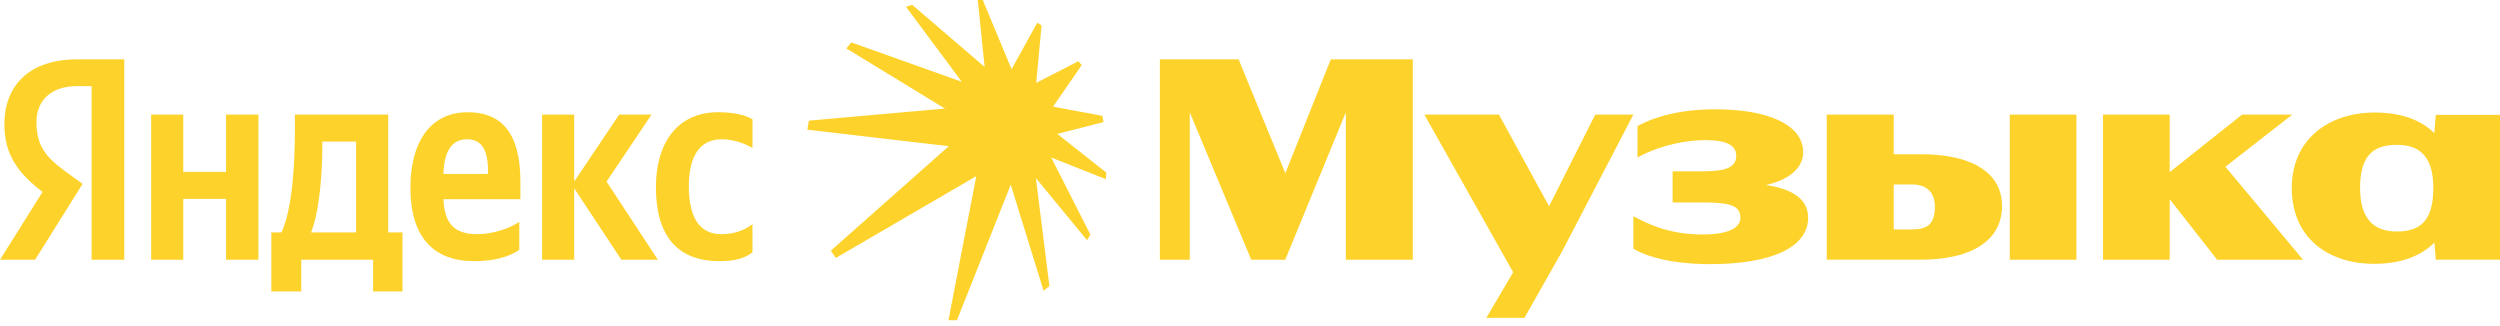 <?xml version="1.0" encoding="UTF-8"?> <svg xmlns="http://www.w3.org/2000/svg" width="215" height="28" viewBox="0 0 215 28" fill="none"> <path d="M0.378 10.687C0.378 13.314 1.558 14.893 3.658 16.507L0 22.335H3.02L7.102 15.817L5.685 14.782C3.963 13.544 3.137 12.558 3.137 10.513C3.137 8.668 4.341 7.406 6.652 7.406H7.879V22.338H10.687V5.104H6.629C2.524 5.104 0.376 7.353 0.376 10.687H0.378ZM19.44 14.78H15.76V9.854H12.999V22.335H15.76V17.105H19.44V22.335H22.224V9.854H19.44V14.78ZM56.032 9.854H53.249L49.38 15.615V9.854H46.619V22.335H49.38V16.195L53.437 22.335H56.575L52.164 15.615L56.032 9.854V9.854ZM62.048 11.976C63.11 11.976 64.148 12.381 64.713 12.733V10.257C64.123 9.903 63.11 9.65 61.764 9.65C58.225 9.65 56.408 12.329 56.408 16.093C56.408 20.186 58.177 22.461 61.881 22.461C63.132 22.461 64.028 22.233 64.712 21.703V19.278C64.005 19.808 63.179 20.138 62.023 20.138C60.065 20.138 59.239 18.546 59.239 16.019C59.239 13.341 60.254 11.977 62.047 11.977L62.048 11.976ZM33.384 9.854H25.363V10.916C25.363 13.973 25.174 17.889 24.207 19.986H23.334V25.064H25.906V22.335H32.088V25.064H34.613V19.985H33.385V9.854H33.384ZM30.623 19.986H26.754C27.509 18.091 27.721 14.705 27.721 12.533V12.179H30.622V19.986L30.623 19.986ZM40.225 9.652C36.899 9.652 35.294 12.381 35.294 16.12C35.294 20.389 37.275 22.461 40.79 22.461C42.56 22.461 43.857 22.056 44.66 21.476V19.076C43.81 19.658 42.371 20.138 41.026 20.138C39.002 20.138 38.23 19.15 38.135 17.131H44.753V15.59C44.753 11.269 42.984 9.652 40.224 9.652H40.225ZM40.178 11.976C41.569 11.976 41.971 13.163 41.971 14.705V14.957H38.132C38.198 13 38.859 11.976 40.178 11.976ZM94.905 10.497L94.805 9.963L90.564 9.17L93.028 5.599L92.742 5.264L89.117 7.125L89.576 2.182L89.203 1.953L86.997 5.95L84.518 0H84.089L84.676 5.752L78.444 0.412L77.914 0.58L82.713 7.033L73.215 3.646L72.785 4.165L81.266 9.337L69.562 10.375L69.433 11.153L81.596 12.572L71.453 21.558L71.883 22.184L83.96 15.15L81.567 27.539H82.298L86.925 15.883L89.747 25.006L90.249 24.594L89.088 15.318L93.487 20.658L93.773 20.17L90.406 13.548L95.106 15.41L95.148 14.845L90.937 11.519L94.905 10.497ZM151.876 15.908C154.036 15.442 155.074 14.305 155.074 13.113C155.074 10.612 151.818 9.399 147.524 9.399C144.575 9.399 142.357 10.006 140.824 10.839V13.543C142.168 12.785 144.386 12.053 146.698 12.053C148.35 12.053 149.317 12.432 149.317 13.392C149.317 14.352 148.491 14.732 146.533 14.732H143.844V17.41H146.509C149.034 17.41 149.671 17.79 149.671 18.75C149.671 19.559 148.705 20.164 146.439 20.164C143.349 20.164 141.555 19.154 140.469 18.598V21.377C141.413 21.984 143.608 22.716 147.076 22.716C152.502 22.716 155.499 21.199 155.499 18.725C155.499 17.141 154.195 16.264 151.876 15.911V15.908ZM137.191 9.854L133.219 17.737L128.91 9.854H122.493L130.132 23.414L127.825 27.337H131.104L134.336 21.628L140.47 9.854H137.191V9.854ZM110.54 14.895L106.52 5.103H99.75V22.335H102.321V9.661L107.605 22.335H110.532L115.745 9.658V22.335H121.502V5.103H114.448L110.54 14.895ZM197.14 9.854H192.822L186.594 14.805V9.854H180.86V22.335H186.594V17.13L190.675 22.335H198.06L191.387 14.34L197.14 9.854ZM165.219 13.264H162.86V9.853H157.102V22.333H165.194C169.511 22.333 172.177 20.716 172.177 17.71C172.177 15.006 169.817 13.263 165.217 13.263H165.219V13.264ZM164.416 19.732H162.86V15.866H164.416C165.667 15.866 166.398 16.498 166.398 17.785C166.398 19.275 165.761 19.73 164.416 19.73V19.732Z" fill="#FDD32B"></path> <path d="M209.479 9.879L209.351 11.447C208.182 10.289 206.443 9.677 204.218 9.677C200.302 9.677 197.093 11.951 197.093 16.17C197.093 20.389 200.136 22.688 204.194 22.688C206.377 22.688 208.161 22.065 209.363 20.859L209.479 22.334H215V9.879L209.479 9.879ZM206.128 19.909C204.169 19.909 202.966 18.853 202.966 16.145C202.966 13.27 204.216 12.456 206.128 12.456C207.873 12.456 209.266 13.243 209.266 16.145C209.266 19.046 208.087 19.909 206.128 19.909ZM178.572 9.854H172.839V22.335H178.572V9.854Z" fill="#FDD32B"></path> </svg> 